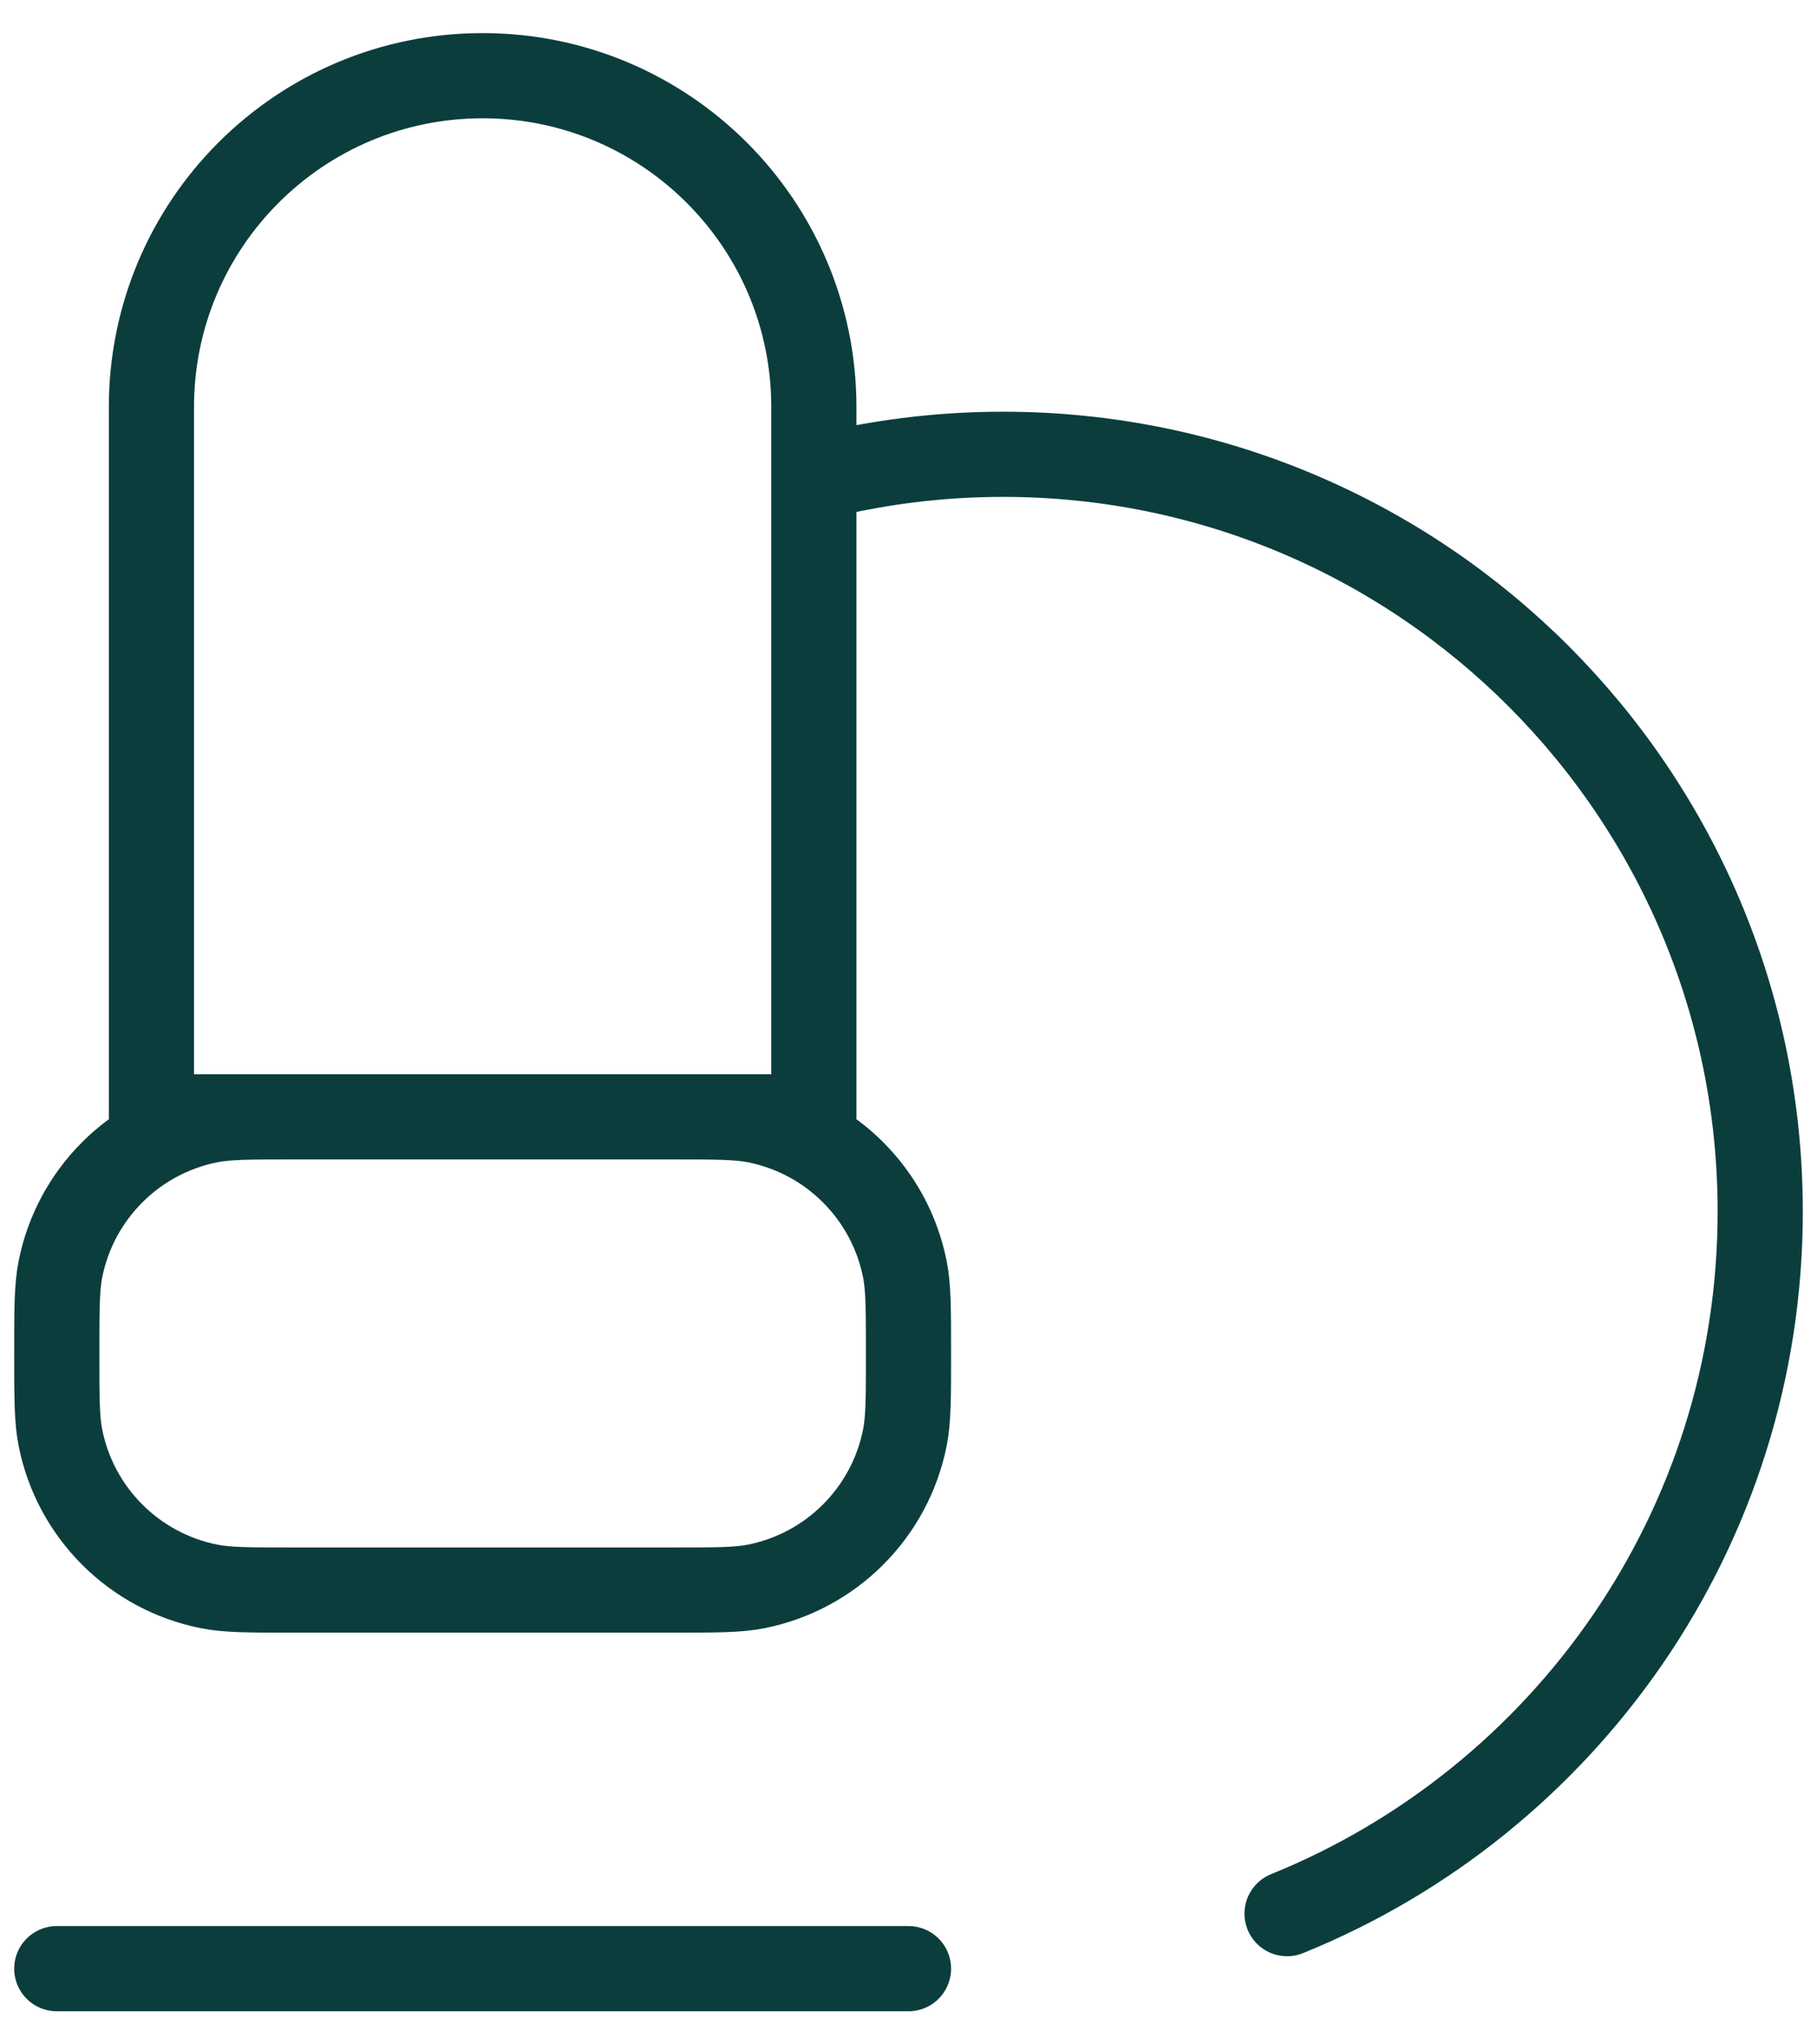 <svg width="32" height="36" viewBox="0 0 32 36" fill="none" xmlns="http://www.w3.org/2000/svg">
<path d="M1 34.667H16M14.333 8.42C15.399 8.146 16.516 8 17.667 8C25.03 8 31 13.97 31 21.334C31 26.929 27.553 31.72 22.667 33.698M5.167 19.667H11.833C12.608 19.667 12.995 19.667 13.317 19.731C14.639 19.994 15.673 21.028 15.936 22.35C16 22.672 16 23.059 16 23.834C16 24.608 16 24.995 15.936 25.317C15.673 26.639 14.639 27.673 13.317 27.936C12.995 28 12.608 28 11.833 28H5.167C4.392 28 4.005 28 3.683 27.936C2.361 27.673 1.327 26.639 1.064 25.317C1 24.995 1 24.608 1 23.834C1 23.059 1 22.672 1.064 22.35C1.327 21.028 2.361 19.994 3.683 19.731C4.005 19.667 4.392 19.667 5.167 19.667ZM2.667 7.167V19.667H14.333V7.167C14.333 3.945 11.722 1.333 8.5 1.333C5.278 1.333 2.667 3.945 2.667 7.167Z" stroke="#0C3D3D" stroke-width="1.5" stroke-linecap="round" stroke-linejoin="round"></path>
</svg>
